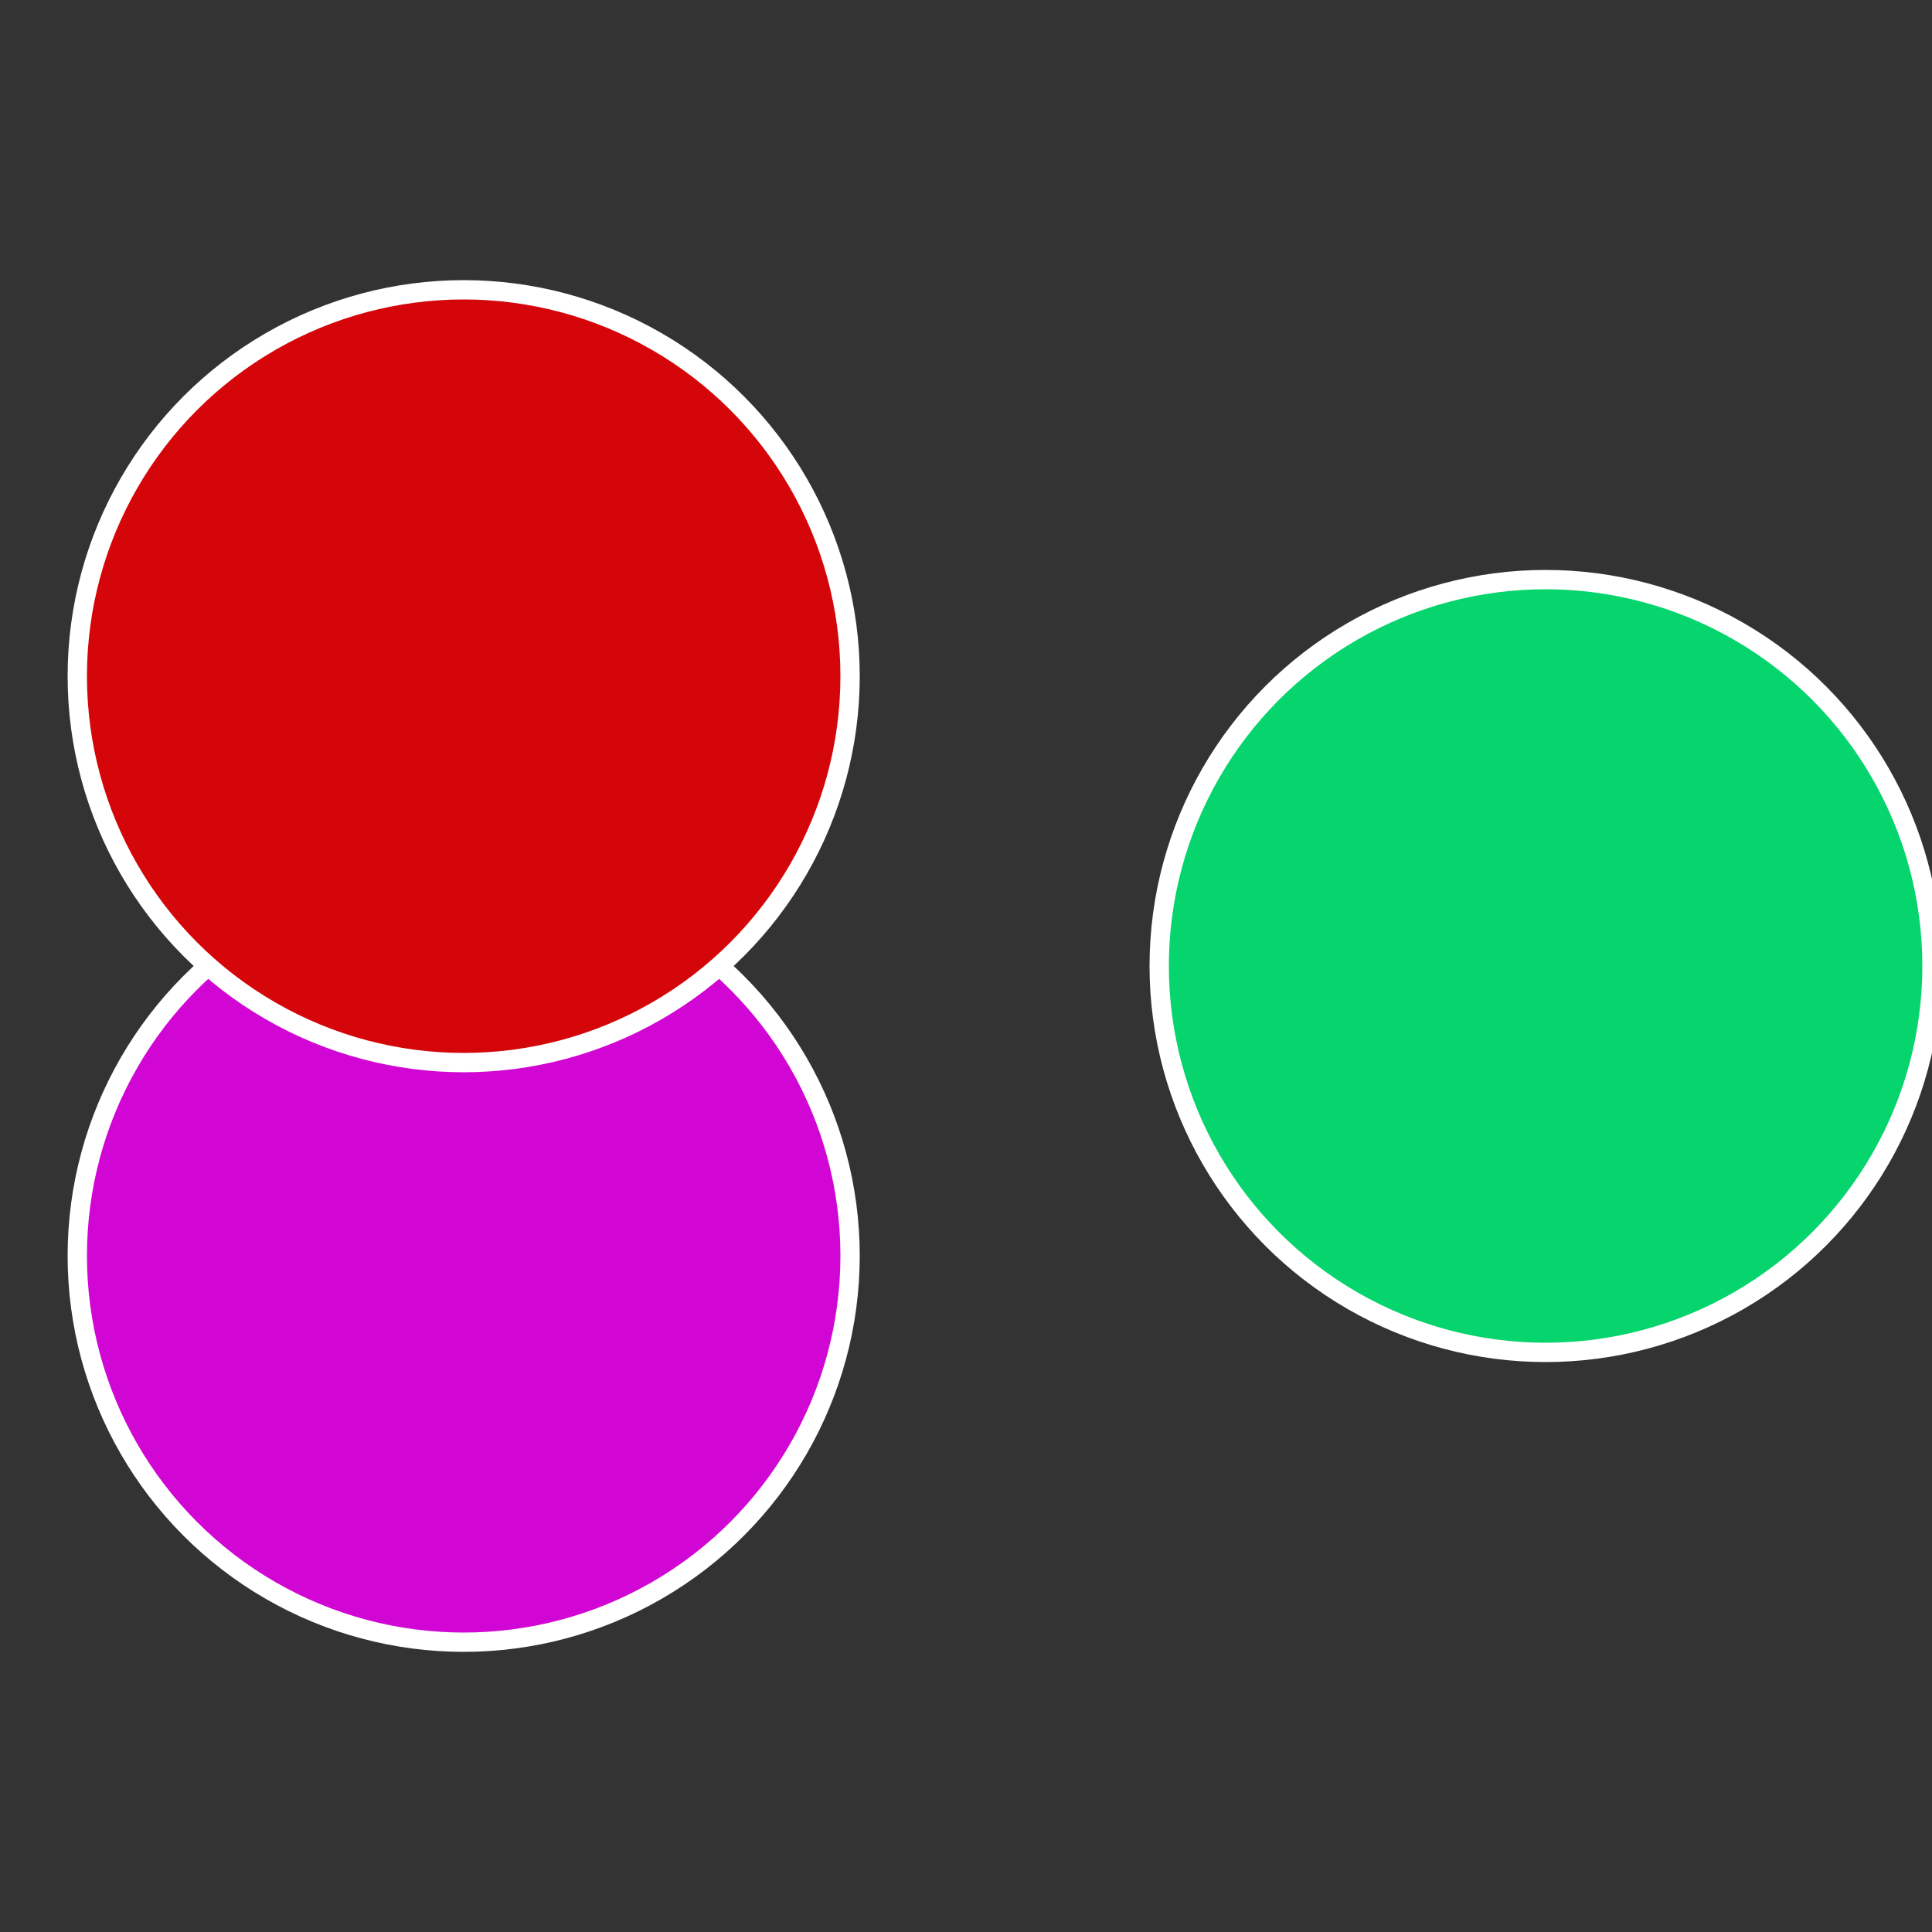 <?xml version="1.0" standalone="no"?>
<svg width="500" height="500" viewBox="-1 -1 2 2" xmlns="http://www.w3.org/2000/svg">
 
                <rect x="-1" y="-1" width="2" height="2" fill="#333333" stroke="none"/>
 
                <circle cx="0.6" cy="0" r="0.4" fill="#06d46c" stroke="#fff" stroke-width="1%" />
             
                <circle cx="-0.52" cy="0.3" r="0.4" fill="#d106d4" stroke="#fff" stroke-width="1%" />
             
                <circle cx="-0.52" cy="-0.3" r="0.4" fill="#d40609" stroke="#fff" stroke-width="1%" />
            </svg>

